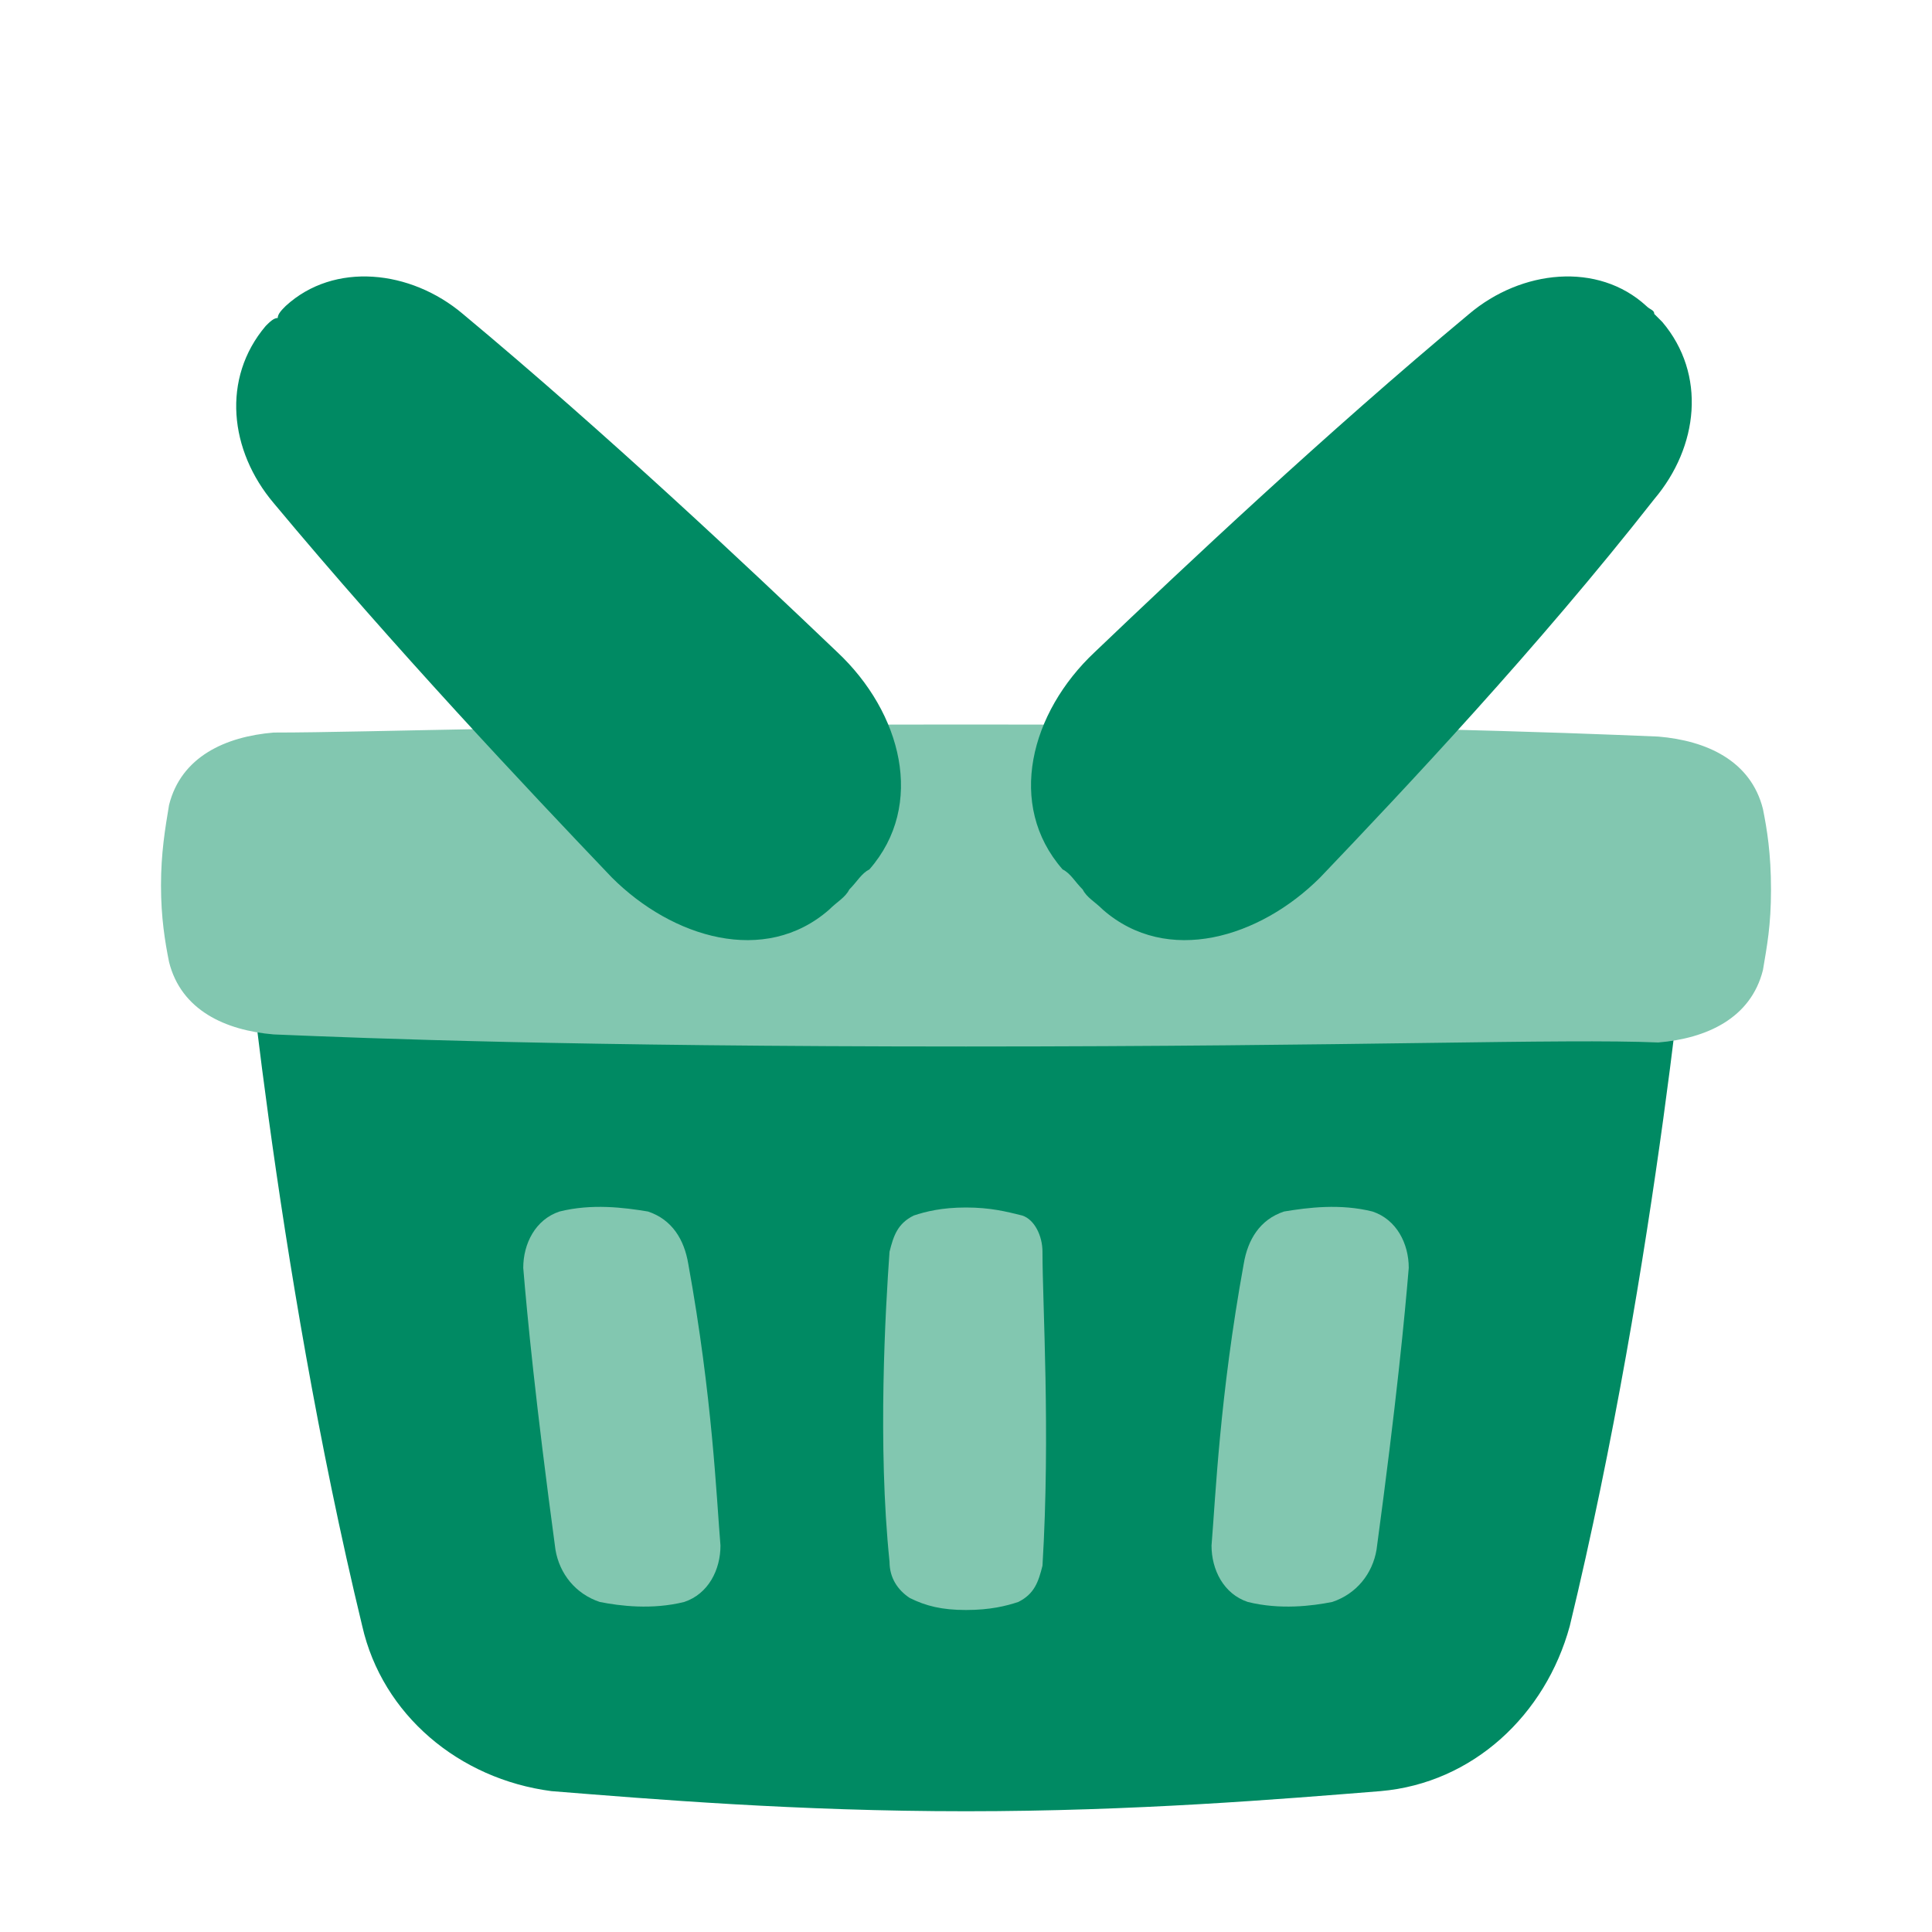 <?xml version="1.0" encoding="utf-8"?>
<!-- Generator: Adobe Illustrator 27.0.0, SVG Export Plug-In . SVG Version: 6.00 Build 0)  -->
<svg version="1.1" id="Calque_1" xmlns="http://www.w3.org/2000/svg" xmlns:xlink="http://www.w3.org/1999/xlink" x="0px" y="0px"
	 viewBox="0 0 48 48" style="enable-background:new 0 0 48 48;" xml:space="preserve">
<style type="text/css">
	.st0{fill:#008A63;}
	.st1{fill:#82C7B0;}
</style>
<g transform="matrix(1,0,0,1,0,0)">
	<path class="st0" d="M42,22H6c0,0,0.8,9.3,3,18.4c0.5,2.2,2.4,3.8,4.7,4.1C16.2,44.7,19.8,45,24,45s7.8-0.3,10.3-0.5
		c2.3-0.2,4.1-1.9,4.7-4.1C41.2,31.3,42,22,42,22z"/>
	<path class="st1" d="M4.2,20c0.3-1.2,1.4-1.7,2.6-1.8C9.2,18.2,14.2,18,24,18s14.8,0.2,17.2,0.3c1.2,0.1,2.3,0.6,2.6,1.8
		c0.1,0.5,0.2,1.1,0.2,2s-0.1,1.4-0.2,2c-0.3,1.2-1.4,1.7-2.6,1.8C38.8,25.8,33.8,26,24,26S9.2,25.8,6.8,25.7
		c-1.2-0.1-2.3-0.6-2.6-1.8C4.1,23.4,4,22.8,4,22S4.1,20.6,4.2,20z"/>
	<path class="st0" d="M15.2,21.8c1.5,1.5,3.8,2.2,5.4,0.8c0.2-0.2,0.4-0.3,0.5-0.5c0.2-0.2,0.3-0.4,0.5-0.5c1.4-1.6,0.8-3.9-0.8-5.4
		c-2.2-2.1-5.7-5.4-9.3-8.4c-1.3-1.1-3.2-1.3-4.4-0.2C7,7.7,6.9,7.8,6.9,7.9C6.8,7.9,6.7,8,6.6,8.1c-1.1,1.3-0.9,3.1,0.2,4.4
		C9.8,16.1,13.1,19.6,15.2,21.8z"/>
	<path class="st0" d="M32.8,21.8c-1.5,1.5-3.8,2.2-5.4,0.8c-0.2-0.2-0.4-0.3-0.5-0.5c-0.2-0.2-0.3-0.4-0.5-0.5
		c-1.4-1.6-0.8-3.9,0.8-5.4c2.2-2.1,5.7-5.4,9.3-8.4c1.3-1.1,3.2-1.3,4.4-0.2c0.1,0.1,0.2,0.1,0.2,0.2c0.1,0.1,0.1,0.1,0.2,0.2
		c1.1,1.3,0.9,3.1-0.2,4.4C38.2,16.1,34.9,19.6,32.8,21.8z"/>
	<path class="st1" d="M25.9,31.1c0-0.4-0.2-0.8-0.5-0.9C25,30.1,24.6,30,24,30c-0.6,0-1,0.1-1.3,0.2c-0.4,0.2-0.5,0.5-0.6,0.9
		c-0.1,1.4-0.3,4.8,0,7.7c0,0.4,0.2,0.7,0.5,0.9C23,39.9,23.4,40,24,40c0.6,0,1-0.1,1.3-0.2c0.4-0.2,0.5-0.5,0.6-0.9
		C26.1,35.6,25.9,32.4,25.9,31.1z"/>
	<path class="st1" d="M35,31.5c0-0.6-0.3-1.2-0.9-1.4c-0.8-0.2-1.6-0.1-2.2,0c-0.6,0.2-0.9,0.7-1,1.3c-0.6,3.3-0.7,5.8-0.8,7
		c0,0.6,0.3,1.2,0.9,1.4c0.8,0.2,1.6,0.1,2.1,0c0.6-0.2,1-0.7,1.1-1.3C34.7,34.8,34.9,32.7,35,31.5z"/>
	<path class="st1" d="M13,31.5c0-0.6,0.3-1.2,0.9-1.4c0.8-0.2,1.6-0.1,2.2,0c0.6,0.2,0.9,0.7,1,1.3c0.6,3.3,0.7,5.8,0.8,7
		c0,0.6-0.3,1.2-0.9,1.4c-0.8,0.2-1.6,0.1-2.1,0c-0.6-0.2-1-0.7-1.1-1.3C13.3,34.8,13.1,32.7,13,31.5z"/>
</g>
</svg>
